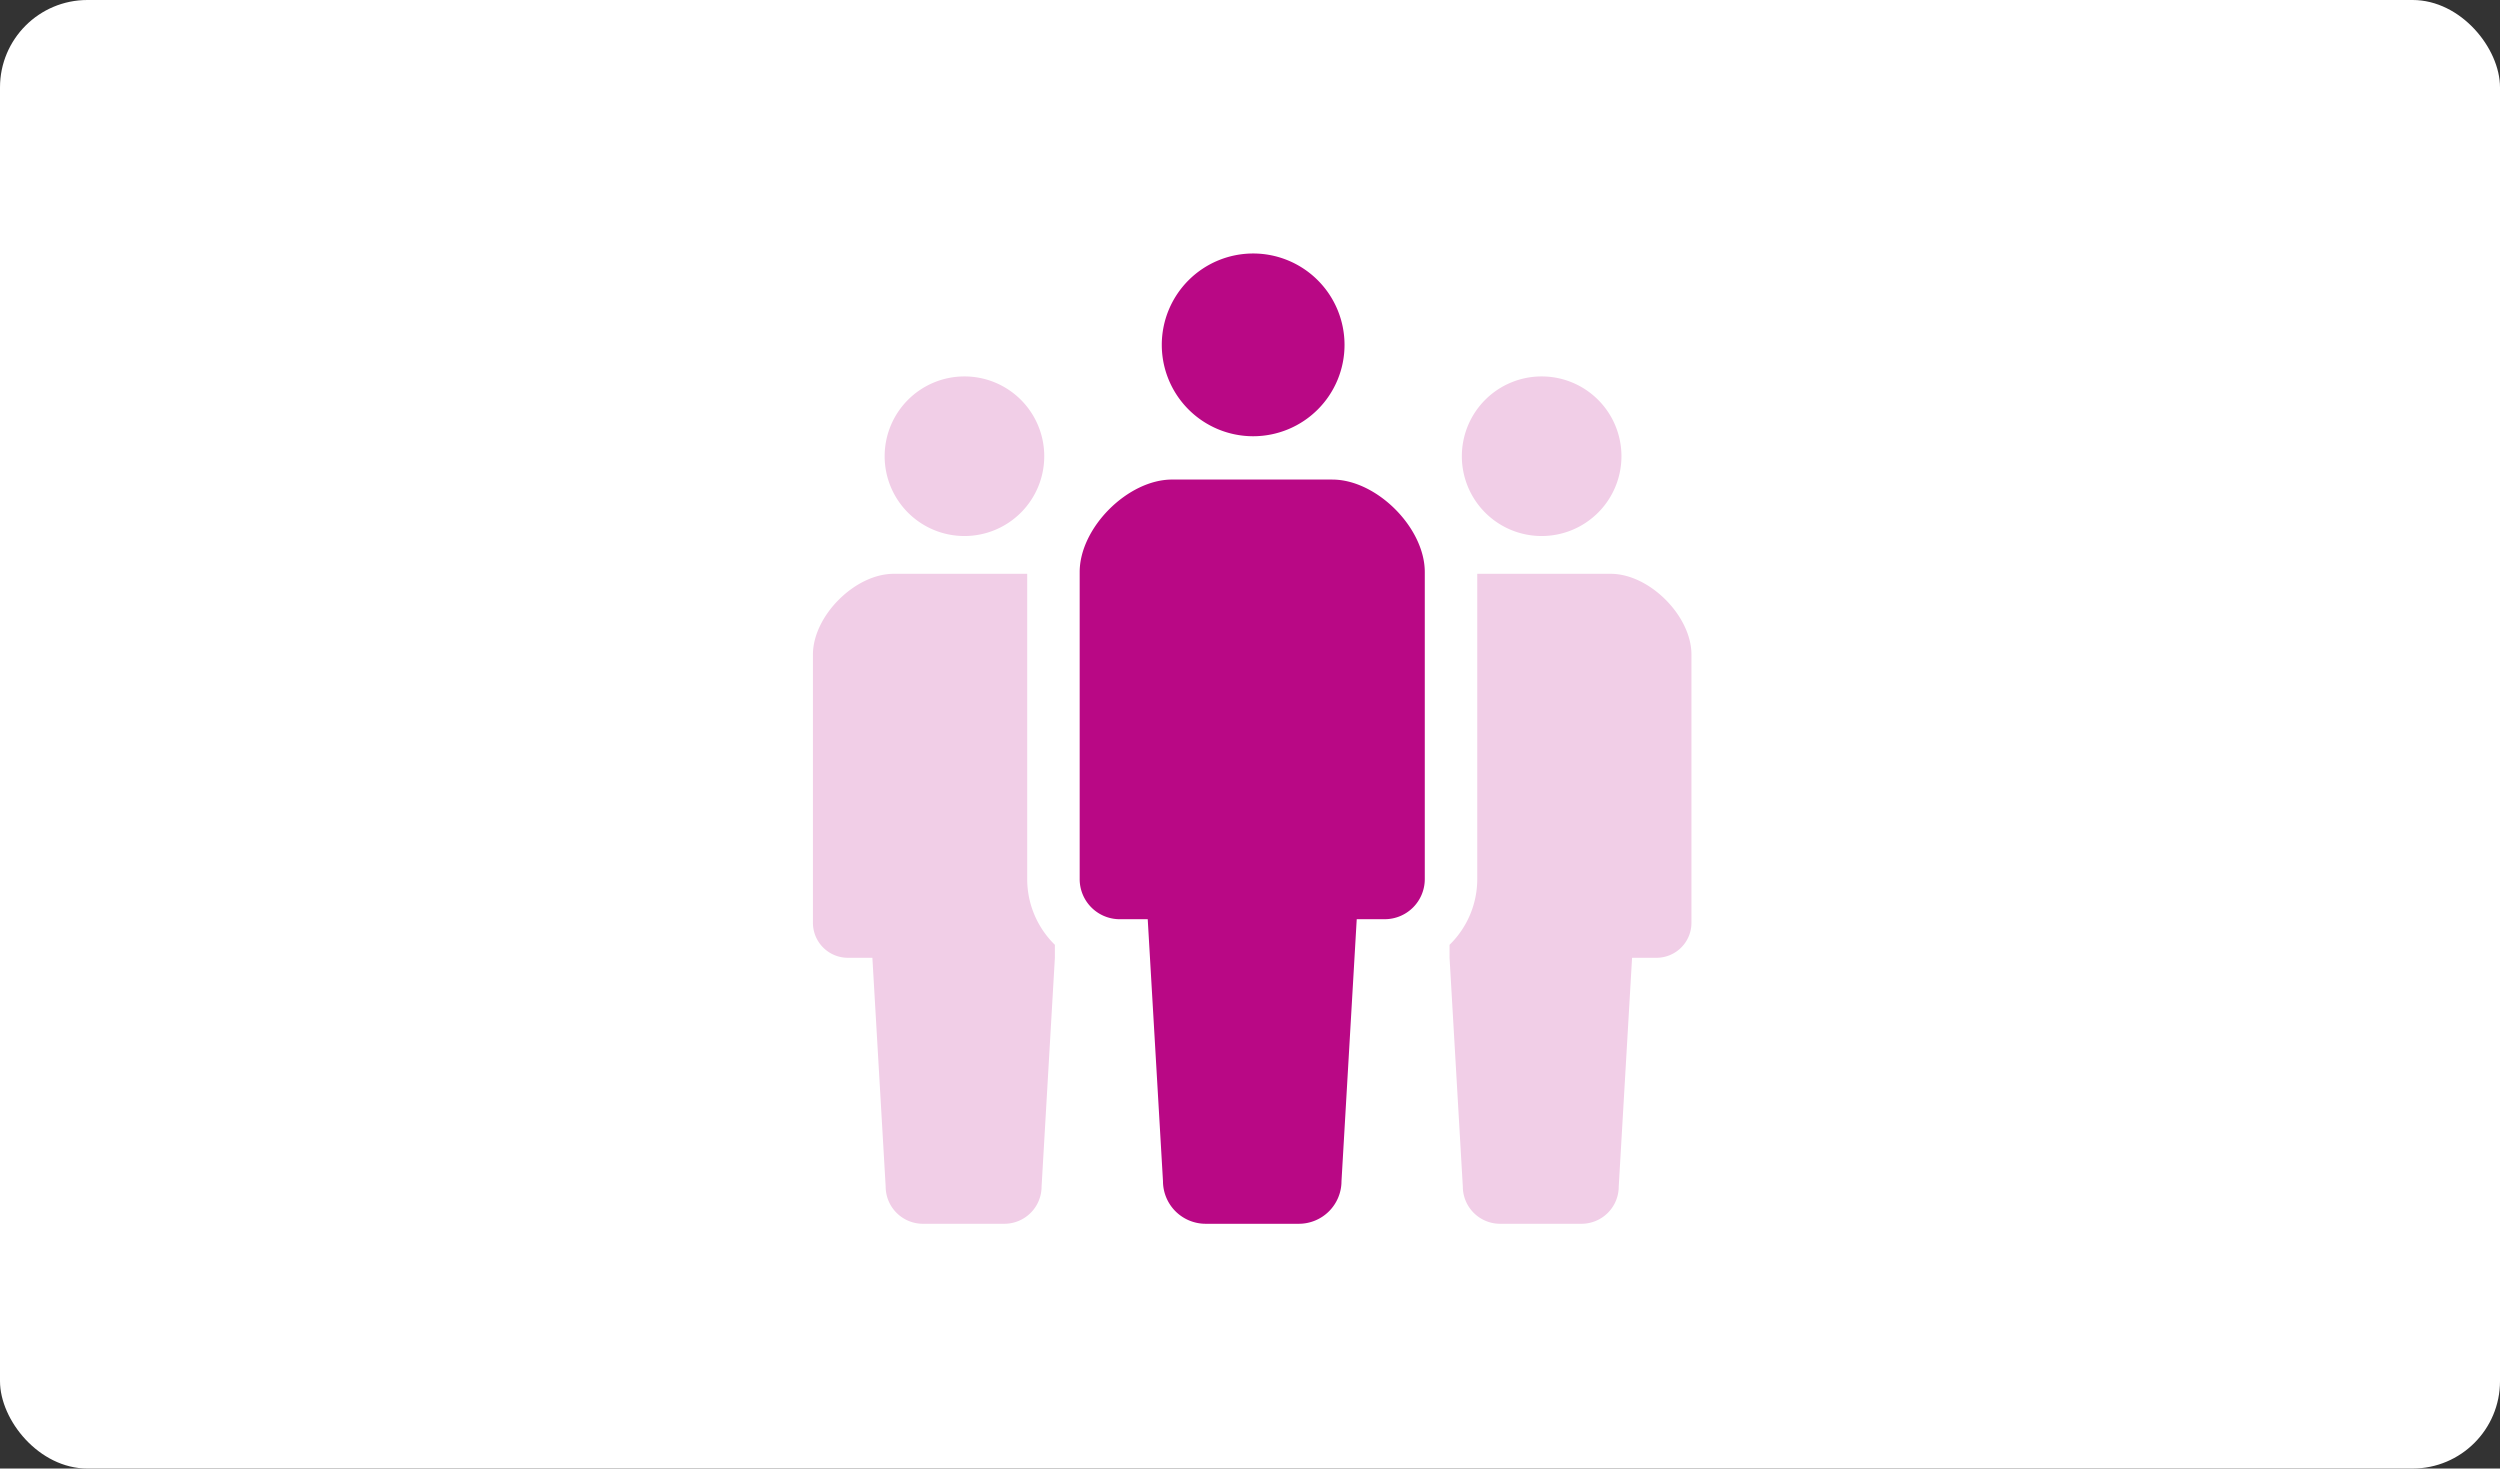 <svg xmlns="http://www.w3.org/2000/svg" xmlns:xlink="http://www.w3.org/1999/xlink" width="286" height="168" viewBox="0 0 286 168">
  <rect x="0" y="0" width="286" height="168" fill="#333333" stroke="none"/>
  <defs>
    <clipPath id="clip-path">
      <rect id="長方形_8863" data-name="長方形 8863" width="100.51" height="111" fill="none"/>
    </clipPath>
  </defs>
  <g id="data_age" transform="translate(0 -478.521)">
    <rect id="長方形_9078" data-name="長方形 9078" width="286" height="168" rx="10" transform="translate(0 478.521)" fill="#fff"/>
    <g id="グループ_54439" data-name="グループ 54439" transform="translate(93 507.521)">
      <g id="グループ_53702" data-name="グループ 53702" clip-path="url(#clip-path)">
        <path id="パス_45101" data-name="パス 45101" d="M56.474,20.906A10.453,10.453,0,1,0,46.02,10.456a10.453,10.453,0,0,0,10.454,10.45" transform="translate(-6.112)" fill="#b90885"/>
        <path id="パス_45102" data-name="パス 45102" d="M64.091,29.82H45.763c-5.065,0-10.575,5.511-10.575,10.577V75.531a4.585,4.585,0,0,0,4.585,4.587h3.2l1.745,29.962A4.88,4.88,0,0,0,49.6,114.96H60.259a4.88,4.88,0,0,0,4.881-4.881l1.743-29.962h3.2a4.586,4.586,0,0,0,4.585-4.587V40.4c0-5.066-5.511-10.577-10.577-10.577" transform="translate(-4.673 -3.96)" fill="#b90885"/>
        <path id="パス_45103" data-name="パス 45103" d="M18.589,34.475a9.129,9.129,0,1,0-9.128-9.128,9.127,9.127,0,0,0,9.128,9.128" transform="translate(-1.257 -2.154)" fill="#f1cee7"/>
        <path id="パス_45104" data-name="パス 45104" d="M94.733,34.475a9.129,9.129,0,1,0-9.128-9.128,9.126,9.126,0,0,0,9.128,9.128" transform="translate(-11.369 -2.154)" fill="#f1cee7"/>
        <path id="パス_45105" data-name="パス 45105" d="M24.512,42.256H9.235C4.812,42.256,0,47.071,0,51.494V82.177a4,4,0,0,0,4,4.006H6.8L8.32,112.35a4.263,4.263,0,0,0,4.264,4.262h9.31a4.263,4.263,0,0,0,4.263-4.262l1.521-26.167V84.7a10.52,10.52,0,0,1-3.166-7.515Z" transform="translate(0 -5.612)" fill="#f1cee7"/>
        <path id="パス_45106" data-name="パス 45106" d="M102.429,42.256H87.152V77.182A10.512,10.512,0,0,1,83.983,84.7v1.485L85.5,112.35a4.264,4.264,0,0,0,4.265,4.262h9.31a4.262,4.262,0,0,0,4.262-4.262l1.525-26.167h2.793a4,4,0,0,0,4-4.006V51.494c0-4.423-4.812-9.238-9.235-9.238" transform="translate(-11.154 -5.612)" fill="#f1cee7"/>
      </g>
    </g>
  </g>
</svg>
